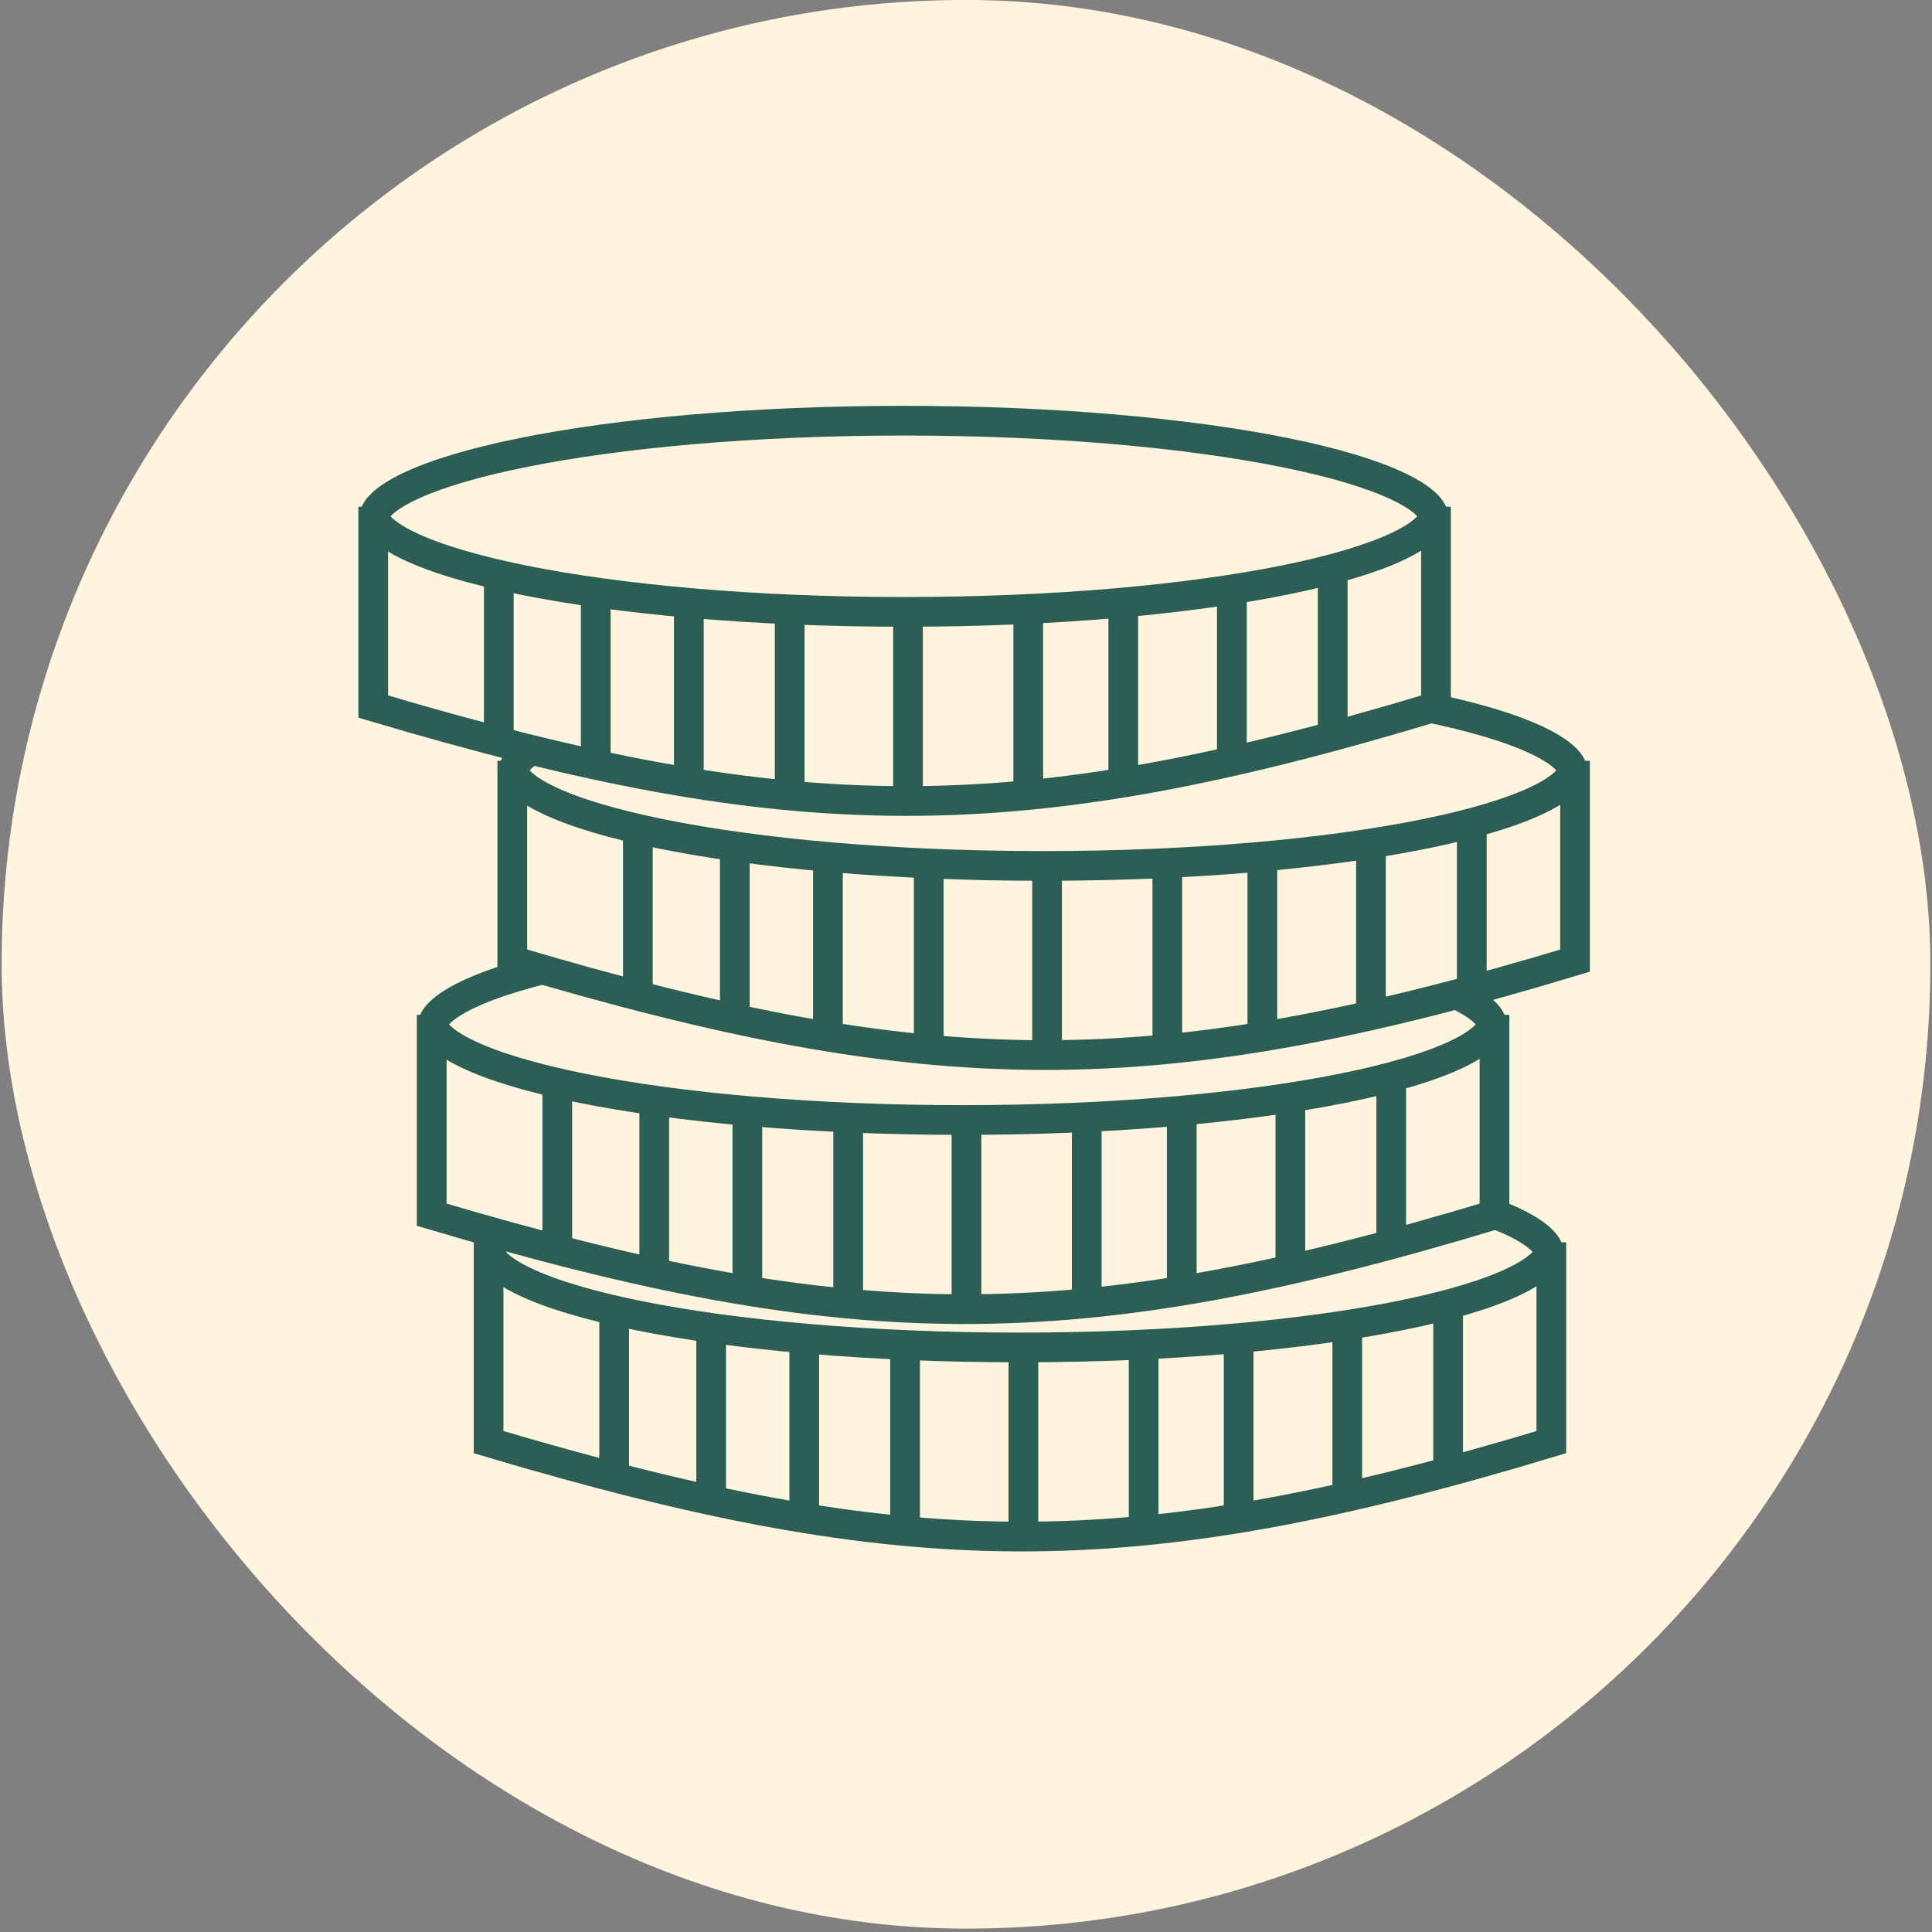 <svg xmlns="http://www.w3.org/2000/svg" width="130" height="130" viewBox="0 0 130 130" fill="none"><rect x="0" y="0" width="130" height="130" fill="#808080" stroke="none"/><rect x="0.109" y="-0.002" width="129.78" height="129.774" rx="64.887" fill="#FFF5DE"></rect><path d="M41.326 88.577V99.409M47.851 88.577V101.366M54.115 88.577V102.28M60.901 88.577V103.585M68.861 88.577V103.585M76.952 88.577V103.585M83.346 88.577V101.366M90.654 88.577V100.192M97.44 86.49V99.409" stroke="#2C5E55" stroke-width="2"></path><path d="M32.875 97.038V84.591H104.386V97.038C76.021 105.609 61.051 105.412 32.875 97.038Z" stroke="#2C5E55" stroke-width="2"></path><path d="M104.2 84.234C104.2 84.389 104.127 84.65 103.752 85.022C103.374 85.396 102.764 85.806 101.889 86.225C100.145 87.063 97.556 87.844 94.276 88.51C87.733 89.838 78.649 90.667 68.583 90.667C58.518 90.667 49.434 89.838 42.89 88.51C39.611 87.844 37.022 87.063 35.277 86.225C34.402 85.806 33.792 85.396 33.415 85.022C33.04 84.65 32.967 84.389 32.967 84.234C32.967 84.079 33.04 83.818 33.415 83.446C33.792 83.071 34.402 82.662 35.277 82.242C37.022 81.405 39.611 80.624 42.89 79.958C49.434 78.63 58.518 77.801 68.583 77.801C78.649 77.801 87.733 78.63 94.276 79.958C97.556 80.624 100.145 81.405 101.889 82.242C102.764 82.662 103.374 83.071 103.752 83.446C104.127 83.818 104.2 84.079 104.2 84.234Z" fill="#FFF5DE" stroke="#2C5E55" stroke-width="2"></path><path d="M29.049 81.735V69.287H100.56V81.735C72.195 90.305 57.224 90.109 29.049 81.735Z" fill="#FFF5DE" stroke="#2C5E55" stroke-width="2"></path><path d="M37.498 73.273V84.105M44.023 73.273V86.062M50.287 73.273V86.976M57.072 73.273V88.281M65.033 73.273V88.281M73.124 73.273V88.281M79.518 73.273V86.062M86.826 73.273V84.888M93.612 71.186V84.105" stroke="#2C5E55" stroke-width="2"></path><path d="M100.373 68.93C100.373 69.085 100.301 69.346 99.925 69.718C99.548 70.093 98.938 70.502 98.063 70.921C96.319 71.759 93.73 72.54 90.45 73.206C83.907 74.534 74.822 75.363 64.757 75.363C54.692 75.363 45.607 74.534 39.064 73.206C35.785 72.54 33.196 71.759 31.451 70.921C30.576 70.502 29.966 70.093 29.589 69.718C29.213 69.346 29.141 69.085 29.141 68.93C29.141 68.775 29.213 68.514 29.589 68.142C29.966 67.767 30.576 67.358 31.451 66.938C33.196 66.101 35.785 65.32 39.064 64.654C45.607 63.326 54.692 62.497 64.757 62.497C74.822 62.497 83.907 63.326 90.45 64.654C93.73 65.32 96.319 66.101 98.063 66.938C98.938 67.358 99.548 67.767 99.925 68.142C100.301 68.514 100.373 68.775 100.373 68.93Z" fill="#FFF5DE" stroke="#2C5E55" stroke-width="2"></path><path d="M34.471 64.639V52.192H105.981V64.639C77.617 73.21 62.646 73.013 34.471 64.639Z" fill="#FFF5DE" stroke="#2C5E55" stroke-width="2"></path><path d="M42.92 56.178V67.01M49.445 56.178V68.967M55.709 56.178V69.881M62.494 56.178V71.186M70.455 56.178V71.186M78.546 56.178V71.186M84.94 56.178V68.967M92.248 56.178V67.793M99.034 54.091V67.01" stroke="#2C5E55" stroke-width="2"></path><path d="M105.795 51.835C105.795 51.99 105.722 52.251 105.347 52.623C104.97 52.997 104.36 53.407 103.485 53.826C101.74 54.664 99.151 55.445 95.872 56.11C89.329 57.439 80.244 58.267 70.179 58.267C60.114 58.267 51.029 57.439 44.486 56.11C41.206 55.445 38.617 54.664 36.873 53.826C35.998 53.407 35.388 52.997 35.011 52.623C34.635 52.251 34.562 51.99 34.562 51.835C34.562 51.68 34.635 51.419 35.011 51.047C35.388 50.672 35.998 50.263 36.873 49.843C38.617 49.006 41.206 48.225 44.486 47.559C51.029 46.231 60.114 45.402 70.179 45.402C80.244 45.402 89.329 46.231 95.872 47.559C99.151 48.225 101.74 49.006 103.485 49.843C104.36 50.263 104.97 50.672 105.347 51.047C105.722 51.419 105.795 51.68 105.795 51.835Z" fill="#FFF5DE" stroke="#2C5E55" stroke-width="2"></path><path d="M25.113 47.544V35.096H96.624V47.544C68.259 56.114 53.289 55.918 25.113 47.544Z" fill="#FFF5DE" stroke="#2C5E55" stroke-width="2"></path><path d="M33.562 39.083V49.915M40.087 39.083V51.872M46.351 39.083V52.786M53.137 39.083V54.091M61.097 39.083V54.091M69.188 39.083V54.091M75.582 39.083V51.872M82.89 39.083V50.698M89.676 36.996V49.915" stroke="#2C5E55" stroke-width="2"></path><path d="M96.438 34.739C96.438 34.894 96.365 35.155 95.99 35.527C95.612 35.902 95.002 36.311 94.128 36.731C92.383 37.568 89.794 38.349 86.514 39.015C79.971 40.343 70.887 41.172 60.822 41.172C50.756 41.172 41.672 40.343 35.129 39.015C31.849 38.349 29.26 37.568 27.515 36.731C26.64 36.311 26.031 35.902 25.653 35.527C25.278 35.155 25.205 34.894 25.205 34.739C25.205 34.584 25.278 34.324 25.653 33.951C26.031 33.577 26.64 33.167 27.515 32.748C29.26 31.91 31.849 31.129 35.129 30.464C41.672 29.136 50.756 28.307 60.822 28.307C70.887 28.307 79.971 29.136 86.514 30.464C89.794 31.129 92.383 31.91 94.128 32.748C95.002 33.167 95.612 33.577 95.99 33.951C96.365 34.324 96.438 34.584 96.438 34.739Z" fill="#FFF5DE" stroke="#2C5E55" stroke-width="2"></path></svg>